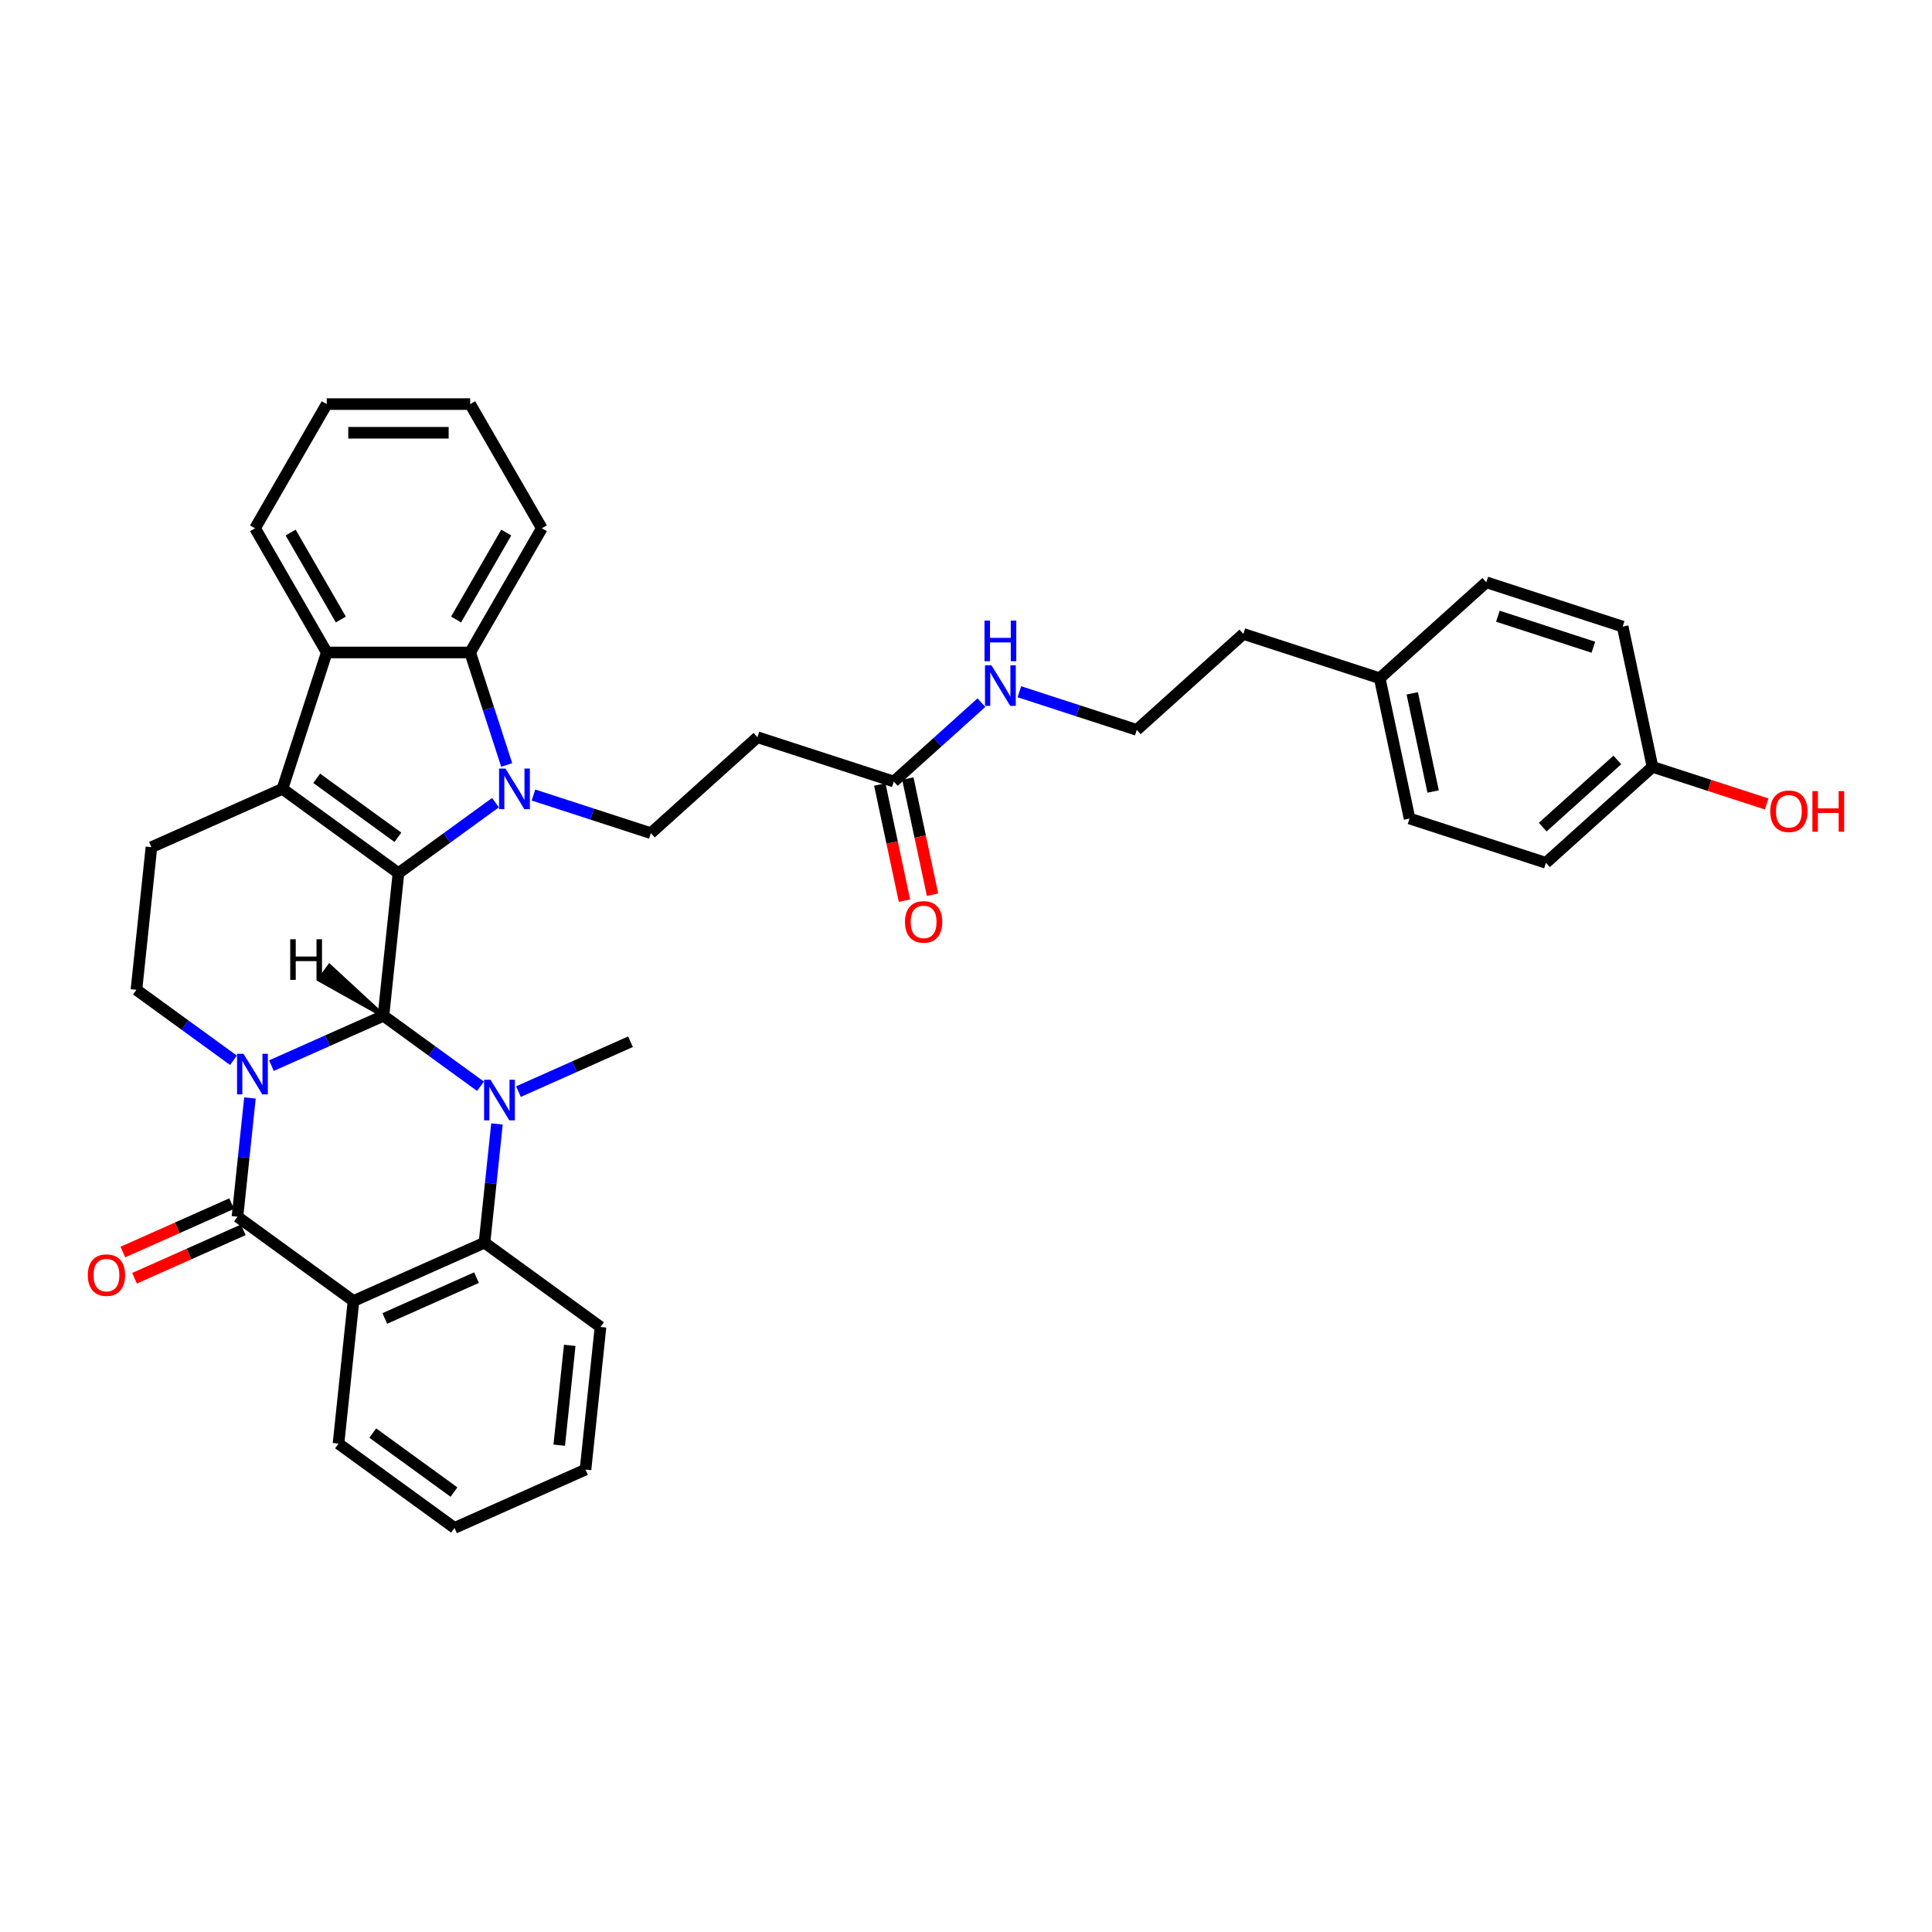<?xml version='1.0' encoding='iso-8859-1'?>
<svg version='1.1' baseProfile='full'
              xmlns='http://www.w3.org/2000/svg'
                      xmlns:rdkit='http://www.rdkit.org/xml'
                      xmlns:xlink='http://www.w3.org/1999/xlink'
                  xml:space='preserve'
width='1000px' height='1000px' viewBox='0 0 1000 1000'>
<!-- END OF HEADER -->
<rect style='opacity:1.0;fill:#FFFFFF;stroke:none' width='1000' height='1000' x='0' y='0'> </rect>
<path class='bond-0' d='M 140.499,551.574 L 169.49,538.666' style='fill:none;fill-rule:evenodd;stroke:#0000FF;stroke-width:6px;stroke-linecap:butt;stroke-linejoin:miter;stroke-opacity:1' />
<path class='bond-0' d='M 169.49,538.666 L 198.48,525.759' style='fill:none;fill-rule:evenodd;stroke:#000000;stroke-width:6px;stroke-linecap:butt;stroke-linejoin:miter;stroke-opacity:1' />
<path class='bond-4' d='M 129.372,568.315 L 126.142,599.042' style='fill:none;fill-rule:evenodd;stroke:#0000FF;stroke-width:6px;stroke-linecap:butt;stroke-linejoin:miter;stroke-opacity:1' />
<path class='bond-4' d='M 126.142,599.042 L 122.913,629.769' style='fill:none;fill-rule:evenodd;stroke:#000000;stroke-width:6px;stroke-linecap:butt;stroke-linejoin:miter;stroke-opacity:1' />
<path class='bond-10' d='M 120.844,548.809 L 95.733,530.565' style='fill:none;fill-rule:evenodd;stroke:#0000FF;stroke-width:6px;stroke-linecap:butt;stroke-linejoin:miter;stroke-opacity:1' />
<path class='bond-10' d='M 95.733,530.565 L 70.621,512.32' style='fill:none;fill-rule:evenodd;stroke:#000000;stroke-width:6px;stroke-linecap:butt;stroke-linejoin:miter;stroke-opacity:1' />
<path class='bond-1' d='M 198.48,525.759 L 206.239,451.939' style='fill:none;fill-rule:evenodd;stroke:#000000;stroke-width:6px;stroke-linecap:butt;stroke-linejoin:miter;stroke-opacity:1' />
<path class='bond-3' d='M 198.48,525.759 L 223.592,544.003' style='fill:none;fill-rule:evenodd;stroke:#000000;stroke-width:6px;stroke-linecap:butt;stroke-linejoin:miter;stroke-opacity:1' />
<path class='bond-3' d='M 223.592,544.003 L 248.703,562.248' style='fill:none;fill-rule:evenodd;stroke:#0000FF;stroke-width:6px;stroke-linecap:butt;stroke-linejoin:miter;stroke-opacity:1' />
<path class='bond-42' d='M 198.48,525.759 L 170.526,499.944 L 165.291,507.15 Z' style='fill:#000000;fill-rule:evenodd;fill-opacity:1;stroke:#000000;stroke-width:2px;stroke-linecap:butt;stroke-linejoin:miter;stroke-opacity:1;' />
<path class='bond-2' d='M 206.239,451.939 L 231.351,433.695' style='fill:none;fill-rule:evenodd;stroke:#000000;stroke-width:6px;stroke-linecap:butt;stroke-linejoin:miter;stroke-opacity:1' />
<path class='bond-2' d='M 231.351,433.695 L 256.462,415.45' style='fill:none;fill-rule:evenodd;stroke:#0000FF;stroke-width:6px;stroke-linecap:butt;stroke-linejoin:miter;stroke-opacity:1' />
<path class='bond-36' d='M 206.239,451.939 L 146.189,408.31' style='fill:none;fill-rule:evenodd;stroke:#000000;stroke-width:6px;stroke-linecap:butt;stroke-linejoin:miter;stroke-opacity:1' />
<path class='bond-36' d='M 205.957,433.385 L 163.922,402.845' style='fill:none;fill-rule:evenodd;stroke:#000000;stroke-width:6px;stroke-linecap:butt;stroke-linejoin:miter;stroke-opacity:1' />
<path class='bond-8' d='M 262.271,395.944 L 252.812,366.831' style='fill:none;fill-rule:evenodd;stroke:#0000FF;stroke-width:6px;stroke-linecap:butt;stroke-linejoin:miter;stroke-opacity:1' />
<path class='bond-8' d='M 252.812,366.831 L 243.352,337.717' style='fill:none;fill-rule:evenodd;stroke:#000000;stroke-width:6px;stroke-linecap:butt;stroke-linejoin:miter;stroke-opacity:1' />
<path class='bond-11' d='M 276.117,411.504 L 306.5,421.375' style='fill:none;fill-rule:evenodd;stroke:#0000FF;stroke-width:6px;stroke-linecap:butt;stroke-linejoin:miter;stroke-opacity:1' />
<path class='bond-11' d='M 306.5,421.375 L 336.883,431.247' style='fill:none;fill-rule:evenodd;stroke:#000000;stroke-width:6px;stroke-linecap:butt;stroke-linejoin:miter;stroke-opacity:1' />
<path class='bond-18' d='M 268.358,565.012 L 297.349,552.105' style='fill:none;fill-rule:evenodd;stroke:#0000FF;stroke-width:6px;stroke-linecap:butt;stroke-linejoin:miter;stroke-opacity:1' />
<path class='bond-18' d='M 297.349,552.105 L 326.34,539.197' style='fill:none;fill-rule:evenodd;stroke:#000000;stroke-width:6px;stroke-linecap:butt;stroke-linejoin:miter;stroke-opacity:1' />
<path class='bond-37' d='M 257.231,581.754 L 254.001,612.481' style='fill:none;fill-rule:evenodd;stroke:#0000FF;stroke-width:6px;stroke-linecap:butt;stroke-linejoin:miter;stroke-opacity:1' />
<path class='bond-37' d='M 254.001,612.481 L 250.772,643.207' style='fill:none;fill-rule:evenodd;stroke:#000000;stroke-width:6px;stroke-linecap:butt;stroke-linejoin:miter;stroke-opacity:1' />
<path class='bond-6' d='M 122.913,629.769 L 182.963,673.398' style='fill:none;fill-rule:evenodd;stroke:#000000;stroke-width:6px;stroke-linecap:butt;stroke-linejoin:miter;stroke-opacity:1' />
<path class='bond-15' d='M 119.894,622.988 L 91.742,635.522' style='fill:none;fill-rule:evenodd;stroke:#000000;stroke-width:6px;stroke-linecap:butt;stroke-linejoin:miter;stroke-opacity:1' />
<path class='bond-15' d='M 91.742,635.522 L 63.59,648.056' style='fill:none;fill-rule:evenodd;stroke:#FF0000;stroke-width:6px;stroke-linecap:butt;stroke-linejoin:miter;stroke-opacity:1' />
<path class='bond-15' d='M 125.932,636.55 L 97.78,649.084' style='fill:none;fill-rule:evenodd;stroke:#000000;stroke-width:6px;stroke-linecap:butt;stroke-linejoin:miter;stroke-opacity:1' />
<path class='bond-15' d='M 97.78,649.084 L 69.628,661.618' style='fill:none;fill-rule:evenodd;stroke:#FF0000;stroke-width:6px;stroke-linecap:butt;stroke-linejoin:miter;stroke-opacity:1' />
<path class='bond-5' d='M 146.189,408.31 L 78.38,438.501' style='fill:none;fill-rule:evenodd;stroke:#000000;stroke-width:6px;stroke-linecap:butt;stroke-linejoin:miter;stroke-opacity:1' />
<path class='bond-9' d='M 146.189,408.31 L 169.126,337.717' style='fill:none;fill-rule:evenodd;stroke:#000000;stroke-width:6px;stroke-linecap:butt;stroke-linejoin:miter;stroke-opacity:1' />
<path class='bond-7' d='M 182.963,673.398 L 250.772,643.207' style='fill:none;fill-rule:evenodd;stroke:#000000;stroke-width:6px;stroke-linecap:butt;stroke-linejoin:miter;stroke-opacity:1' />
<path class='bond-7' d='M 199.172,682.431 L 246.639,661.298' style='fill:none;fill-rule:evenodd;stroke:#000000;stroke-width:6px;stroke-linecap:butt;stroke-linejoin:miter;stroke-opacity:1' />
<path class='bond-19' d='M 182.963,673.398 L 175.204,747.217' style='fill:none;fill-rule:evenodd;stroke:#000000;stroke-width:6px;stroke-linecap:butt;stroke-linejoin:miter;stroke-opacity:1' />
<path class='bond-22' d='M 250.772,643.207 L 310.822,686.836' style='fill:none;fill-rule:evenodd;stroke:#000000;stroke-width:6px;stroke-linecap:butt;stroke-linejoin:miter;stroke-opacity:1' />
<path class='bond-23' d='M 243.352,337.717 L 280.465,273.435' style='fill:none;fill-rule:evenodd;stroke:#000000;stroke-width:6px;stroke-linecap:butt;stroke-linejoin:miter;stroke-opacity:1' />
<path class='bond-23' d='M 236.063,320.652 L 262.042,275.655' style='fill:none;fill-rule:evenodd;stroke:#000000;stroke-width:6px;stroke-linecap:butt;stroke-linejoin:miter;stroke-opacity:1' />
<path class='bond-38' d='M 243.352,337.717 L 169.126,337.717' style='fill:none;fill-rule:evenodd;stroke:#000000;stroke-width:6px;stroke-linecap:butt;stroke-linejoin:miter;stroke-opacity:1' />
<path class='bond-24' d='M 169.126,337.717 L 132.013,273.435' style='fill:none;fill-rule:evenodd;stroke:#000000;stroke-width:6px;stroke-linecap:butt;stroke-linejoin:miter;stroke-opacity:1' />
<path class='bond-24' d='M 176.416,320.652 L 150.436,275.655' style='fill:none;fill-rule:evenodd;stroke:#000000;stroke-width:6px;stroke-linecap:butt;stroke-linejoin:miter;stroke-opacity:1' />
<path class='bond-12' d='M 70.621,512.32 L 78.38,438.501' style='fill:none;fill-rule:evenodd;stroke:#000000;stroke-width:6px;stroke-linecap:butt;stroke-linejoin:miter;stroke-opacity:1' />
<path class='bond-13' d='M 336.883,431.247 L 392.043,381.581' style='fill:none;fill-rule:evenodd;stroke:#000000;stroke-width:6px;stroke-linecap:butt;stroke-linejoin:miter;stroke-opacity:1' />
<path class='bond-14' d='M 392.043,381.581 L 462.636,404.518' style='fill:none;fill-rule:evenodd;stroke:#000000;stroke-width:6px;stroke-linecap:butt;stroke-linejoin:miter;stroke-opacity:1' />
<path class='bond-16' d='M 455.376,406.061 L 461.765,436.121' style='fill:none;fill-rule:evenodd;stroke:#000000;stroke-width:6px;stroke-linecap:butt;stroke-linejoin:miter;stroke-opacity:1' />
<path class='bond-16' d='M 461.765,436.121 L 468.155,466.18' style='fill:none;fill-rule:evenodd;stroke:#FF0000;stroke-width:6px;stroke-linecap:butt;stroke-linejoin:miter;stroke-opacity:1' />
<path class='bond-16' d='M 469.897,402.974 L 476.286,433.034' style='fill:none;fill-rule:evenodd;stroke:#000000;stroke-width:6px;stroke-linecap:butt;stroke-linejoin:miter;stroke-opacity:1' />
<path class='bond-16' d='M 476.286,433.034 L 482.676,463.094' style='fill:none;fill-rule:evenodd;stroke:#FF0000;stroke-width:6px;stroke-linecap:butt;stroke-linejoin:miter;stroke-opacity:1' />
<path class='bond-17' d='M 462.636,404.518 L 485.303,384.109' style='fill:none;fill-rule:evenodd;stroke:#000000;stroke-width:6px;stroke-linecap:butt;stroke-linejoin:miter;stroke-opacity:1' />
<path class='bond-17' d='M 485.303,384.109 L 507.97,363.699' style='fill:none;fill-rule:evenodd;stroke:#0000FF;stroke-width:6px;stroke-linecap:butt;stroke-linejoin:miter;stroke-opacity:1' />
<path class='bond-29' d='M 527.625,358.044 L 558.008,367.916' style='fill:none;fill-rule:evenodd;stroke:#0000FF;stroke-width:6px;stroke-linecap:butt;stroke-linejoin:miter;stroke-opacity:1' />
<path class='bond-29' d='M 558.008,367.916 L 588.39,377.788' style='fill:none;fill-rule:evenodd;stroke:#000000;stroke-width:6px;stroke-linecap:butt;stroke-linejoin:miter;stroke-opacity:1' />
<path class='bond-32' d='M 175.204,747.217 L 235.254,790.846' style='fill:none;fill-rule:evenodd;stroke:#000000;stroke-width:6px;stroke-linecap:butt;stroke-linejoin:miter;stroke-opacity:1' />
<path class='bond-32' d='M 192.938,741.751 L 234.973,772.292' style='fill:none;fill-rule:evenodd;stroke:#000000;stroke-width:6px;stroke-linecap:butt;stroke-linejoin:miter;stroke-opacity:1' />
<path class='bond-20' d='M 855.331,396.932 L 800.17,446.599' style='fill:none;fill-rule:evenodd;stroke:#000000;stroke-width:6px;stroke-linecap:butt;stroke-linejoin:miter;stroke-opacity:1' />
<path class='bond-20' d='M 837.123,393.35 L 798.511,428.117' style='fill:none;fill-rule:evenodd;stroke:#000000;stroke-width:6px;stroke-linecap:butt;stroke-linejoin:miter;stroke-opacity:1' />
<path class='bond-30' d='M 855.331,396.932 L 884.875,406.532' style='fill:none;fill-rule:evenodd;stroke:#000000;stroke-width:6px;stroke-linecap:butt;stroke-linejoin:miter;stroke-opacity:1' />
<path class='bond-30' d='M 884.875,406.532 L 914.419,416.131' style='fill:none;fill-rule:evenodd;stroke:#FF0000;stroke-width:6px;stroke-linecap:butt;stroke-linejoin:miter;stroke-opacity:1' />
<path class='bond-41' d='M 855.331,396.932 L 839.898,324.328' style='fill:none;fill-rule:evenodd;stroke:#000000;stroke-width:6px;stroke-linecap:butt;stroke-linejoin:miter;stroke-opacity:1' />
<path class='bond-21' d='M 714.144,351.058 L 643.551,328.121' style='fill:none;fill-rule:evenodd;stroke:#000000;stroke-width:6px;stroke-linecap:butt;stroke-linejoin:miter;stroke-opacity:1' />
<path class='bond-27' d='M 714.144,351.058 L 769.305,301.391' style='fill:none;fill-rule:evenodd;stroke:#000000;stroke-width:6px;stroke-linecap:butt;stroke-linejoin:miter;stroke-opacity:1' />
<path class='bond-28' d='M 714.144,351.058 L 729.577,423.662' style='fill:none;fill-rule:evenodd;stroke:#000000;stroke-width:6px;stroke-linecap:butt;stroke-linejoin:miter;stroke-opacity:1' />
<path class='bond-28' d='M 730.98,358.862 L 741.783,409.685' style='fill:none;fill-rule:evenodd;stroke:#000000;stroke-width:6px;stroke-linecap:butt;stroke-linejoin:miter;stroke-opacity:1' />
<path class='bond-39' d='M 310.822,686.836 L 303.063,760.656' style='fill:none;fill-rule:evenodd;stroke:#000000;stroke-width:6px;stroke-linecap:butt;stroke-linejoin:miter;stroke-opacity:1' />
<path class='bond-39' d='M 294.894,696.357 L 289.463,748.031' style='fill:none;fill-rule:evenodd;stroke:#000000;stroke-width:6px;stroke-linecap:butt;stroke-linejoin:miter;stroke-opacity:1' />
<path class='bond-33' d='M 280.465,273.435 L 243.352,209.154' style='fill:none;fill-rule:evenodd;stroke:#000000;stroke-width:6px;stroke-linecap:butt;stroke-linejoin:miter;stroke-opacity:1' />
<path class='bond-35' d='M 132.013,273.435 L 169.126,209.154' style='fill:none;fill-rule:evenodd;stroke:#000000;stroke-width:6px;stroke-linecap:butt;stroke-linejoin:miter;stroke-opacity:1' />
<path class='bond-25' d='M 839.898,324.328 L 769.305,301.391' style='fill:none;fill-rule:evenodd;stroke:#000000;stroke-width:6px;stroke-linecap:butt;stroke-linejoin:miter;stroke-opacity:1' />
<path class='bond-25' d='M 824.722,335.006 L 775.307,318.95' style='fill:none;fill-rule:evenodd;stroke:#000000;stroke-width:6px;stroke-linecap:butt;stroke-linejoin:miter;stroke-opacity:1' />
<path class='bond-26' d='M 800.17,446.599 L 729.577,423.662' style='fill:none;fill-rule:evenodd;stroke:#000000;stroke-width:6px;stroke-linecap:butt;stroke-linejoin:miter;stroke-opacity:1' />
<path class='bond-31' d='M 588.39,377.788 L 643.551,328.121' style='fill:none;fill-rule:evenodd;stroke:#000000;stroke-width:6px;stroke-linecap:butt;stroke-linejoin:miter;stroke-opacity:1' />
<path class='bond-34' d='M 235.254,790.846 L 303.063,760.656' style='fill:none;fill-rule:evenodd;stroke:#000000;stroke-width:6px;stroke-linecap:butt;stroke-linejoin:miter;stroke-opacity:1' />
<path class='bond-40' d='M 243.352,209.154 L 169.126,209.154' style='fill:none;fill-rule:evenodd;stroke:#000000;stroke-width:6px;stroke-linecap:butt;stroke-linejoin:miter;stroke-opacity:1' />
<path class='bond-40' d='M 232.218,223.999 L 180.26,223.999' style='fill:none;fill-rule:evenodd;stroke:#000000;stroke-width:6px;stroke-linecap:butt;stroke-linejoin:miter;stroke-opacity:1' />
<path  class='atom-0' d='M 126.025 545.439
L 132.913 556.573
Q 133.596 557.671, 134.695 559.661
Q 135.793 561.65, 135.853 561.769
L 135.853 545.439
L 138.643 545.439
L 138.643 566.46
L 135.763 566.46
L 128.371 554.287
Q 127.51 552.861, 126.589 551.228
Q 125.698 549.596, 125.431 549.091
L 125.431 566.46
L 122.7 566.46
L 122.7 545.439
L 126.025 545.439
' fill='#0000FF'/>
<path  class='atom-3' d='M 261.643 397.8
L 268.531 408.934
Q 269.214 410.032, 270.312 412.022
Q 271.411 414.011, 271.47 414.13
L 271.47 397.8
L 274.261 397.8
L 274.261 418.821
L 271.381 418.821
L 263.988 406.648
Q 263.127 405.223, 262.207 403.59
Q 261.316 401.957, 261.049 401.452
L 261.049 418.821
L 258.317 418.821
L 258.317 397.8
L 261.643 397.8
' fill='#0000FF'/>
<path  class='atom-4' d='M 253.884 558.877
L 260.772 570.011
Q 261.455 571.11, 262.554 573.099
Q 263.652 575.088, 263.712 575.207
L 263.712 558.877
L 266.502 558.877
L 266.502 579.898
L 263.623 579.898
L 256.23 567.725
Q 255.369 566.3, 254.448 564.667
Q 253.557 563.034, 253.29 562.529
L 253.29 579.898
L 250.559 579.898
L 250.559 558.877
L 253.884 558.877
' fill='#0000FF'/>
<path  class='atom-16' d='M 45.455 660.019
Q 45.455 654.971, 47.949 652.151
Q 50.443 649.33, 55.104 649.33
Q 59.765 649.33, 62.259 652.151
Q 64.753 654.971, 64.753 660.019
Q 64.753 665.125, 62.23 668.035
Q 59.706 670.915, 55.104 670.915
Q 50.472 670.915, 47.949 668.035
Q 45.455 665.155, 45.455 660.019
M 55.104 668.54
Q 58.31 668.54, 60.032 666.402
Q 61.784 664.235, 61.784 660.019
Q 61.784 655.892, 60.032 653.813
Q 58.31 651.705, 55.104 651.705
Q 51.897 651.705, 50.146 653.784
Q 48.424 655.862, 48.424 660.019
Q 48.424 664.264, 50.146 666.402
Q 51.897 668.54, 55.104 668.54
' fill='#FF0000'/>
<path  class='atom-17' d='M 468.42 477.181
Q 468.42 472.134, 470.914 469.313
Q 473.408 466.493, 478.069 466.493
Q 482.73 466.493, 485.224 469.313
Q 487.718 472.134, 487.718 477.181
Q 487.718 482.288, 485.195 485.198
Q 482.671 488.077, 478.069 488.077
Q 473.437 488.077, 470.914 485.198
Q 468.42 482.318, 468.42 477.181
M 478.069 485.702
Q 481.276 485.702, 482.998 483.565
Q 484.749 481.397, 484.749 477.181
Q 484.749 473.054, 482.998 470.976
Q 481.276 468.868, 478.069 468.868
Q 474.862 468.868, 473.111 470.946
Q 471.389 473.024, 471.389 477.181
Q 471.389 481.427, 473.111 483.565
Q 474.862 485.702, 478.069 485.702
' fill='#FF0000'/>
<path  class='atom-18' d='M 513.151 344.34
L 520.039 355.474
Q 520.722 356.573, 521.82 358.562
Q 522.919 360.551, 522.978 360.67
L 522.978 344.34
L 525.769 344.34
L 525.769 365.361
L 522.889 365.361
L 515.496 353.188
Q 514.635 351.763, 513.715 350.13
Q 512.824 348.497, 512.557 347.992
L 512.557 365.361
L 509.825 365.361
L 509.825 344.34
L 513.151 344.34
' fill='#0000FF'/>
<path  class='atom-18' d='M 509.573 321.217
L 512.423 321.217
L 512.423 330.154
L 523.171 330.154
L 523.171 321.217
L 526.021 321.217
L 526.021 342.238
L 523.171 342.238
L 523.171 332.529
L 512.423 332.529
L 512.423 342.238
L 509.573 342.238
L 509.573 321.217
' fill='#0000FF'/>
<path  class='atom-31' d='M 916.274 419.929
Q 916.274 414.881, 918.768 412.061
Q 921.262 409.24, 925.924 409.24
Q 930.585 409.24, 933.079 412.061
Q 935.573 414.881, 935.573 419.929
Q 935.573 425.036, 933.05 427.945
Q 930.526 430.825, 925.924 430.825
Q 921.292 430.825, 918.768 427.945
Q 916.274 425.065, 916.274 419.929
M 925.924 428.45
Q 929.13 428.45, 930.852 426.312
Q 932.604 424.145, 932.604 419.929
Q 932.604 415.802, 930.852 413.723
Q 929.13 411.615, 925.924 411.615
Q 922.717 411.615, 920.966 413.694
Q 919.244 415.772, 919.244 419.929
Q 919.244 424.174, 920.966 426.312
Q 922.717 428.45, 925.924 428.45
' fill='#FF0000'/>
<path  class='atom-31' d='M 938.097 409.478
L 940.947 409.478
L 940.947 418.415
L 951.695 418.415
L 951.695 409.478
L 954.545 409.478
L 954.545 430.499
L 951.695 430.499
L 951.695 420.79
L 940.947 420.79
L 940.947 430.499
L 938.097 430.499
L 938.097 409.478
' fill='#FF0000'/>
<path  class='atom-37' d='M 150.223 486.162
L 153.073 486.162
L 153.073 495.099
L 163.821 495.099
L 163.821 486.162
L 166.671 486.162
L 166.671 507.183
L 163.821 507.183
L 163.821 497.474
L 153.073 497.474
L 153.073 507.183
L 150.223 507.183
L 150.223 486.162
' fill='#000000'/>
</svg>
